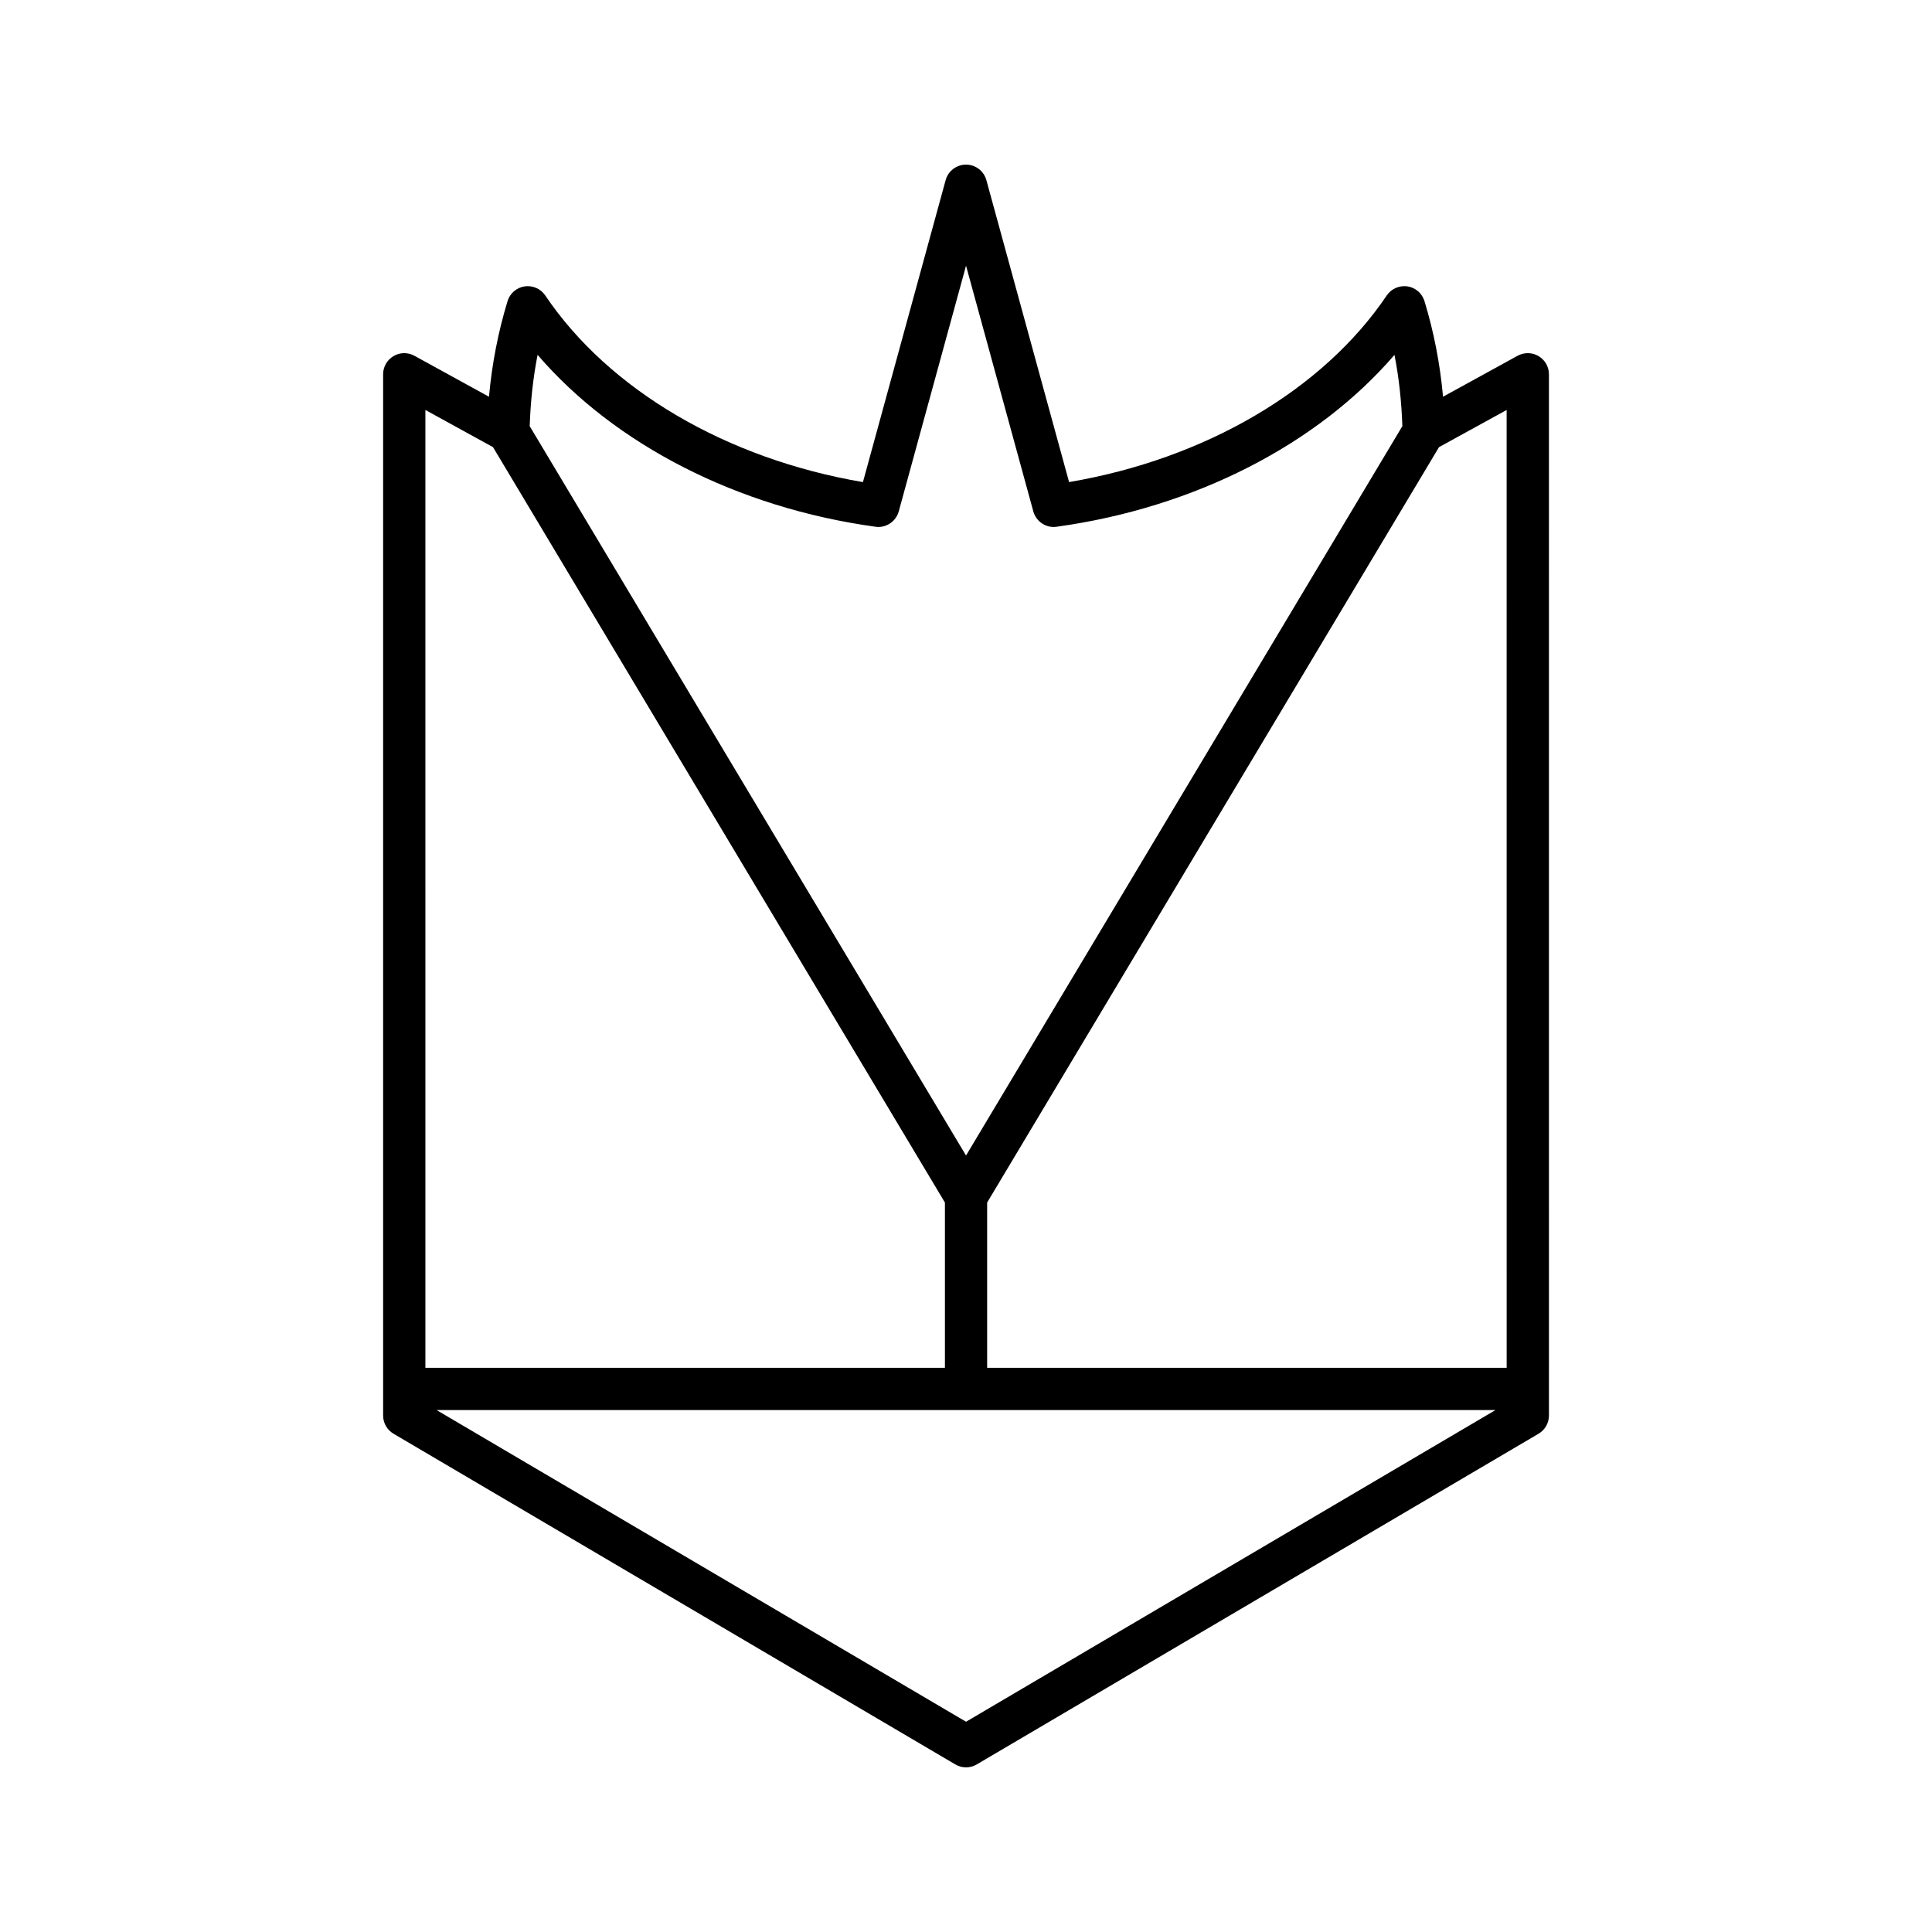 <?xml version="1.0" encoding="UTF-8"?>
<!-- Uploaded to: ICON Repo, www.svgrepo.com, Generator: ICON Repo Mixer Tools -->
<svg fill="#000000" width="800px" height="800px" version="1.1" viewBox="144 144 512 512" xmlns="http://www.w3.org/2000/svg">
 <path d="m546.18 238.28-19.762 10.855c-0.781-8.691-2.434-17.184-4.922-25.344-0.629-2.062-2.391-3.582-4.519-3.902-2.144-0.297-4.269 0.625-5.473 2.41-16.902 25.07-48.129 43.34-84.188 49.457l-21.914-80.008c-0.664-2.434-2.879-4.121-5.398-4.121s-4.734 1.688-5.402 4.121l-21.914 80.012c-36.059-6.117-67.285-24.387-84.188-49.457-1.207-1.789-3.316-2.711-5.473-2.41-2.133 0.324-3.891 1.844-4.519 3.902-2.488 8.16-4.137 16.652-4.922 25.344l-19.762-10.855c-1.734-0.957-3.844-0.926-5.543 0.086-1.707 1.008-2.75 2.836-2.75 4.816v275.95c0 1.984 1.051 3.816 2.762 4.82l148.88 87.637c0.871 0.52 1.852 0.777 2.836 0.777s1.961-0.258 2.836-0.777l148.88-87.637c1.711-1.008 2.762-2.836 2.762-4.82l-0.004-275.95c0-1.98-1.043-3.809-2.75-4.816-1.691-1.008-3.801-1.039-5.543-0.09zm-259.71-0.234c20.445 23.781 53.02 40.52 89.539 45.547 2.738 0.406 5.418-1.355 6.168-4.062l17.832-65.117 17.832 65.117c0.75 2.707 3.422 4.473 6.168 4.062 36.516-5.031 69.094-21.77 89.539-45.547 1.211 6.152 1.875 12.473 2.09 18.891l-115.63 193.29-115.63-193.29c0.215-6.418 0.879-12.742 2.09-18.895zm-29.738 14.602 17.922 9.848 119.76 200.19v43.797h-137.68zm143.28 347.63-140.32-82.598h280.63zm143.27-93.793h-137.68v-43.797l119.75-200.19 17.922-9.848z"/>
</svg>